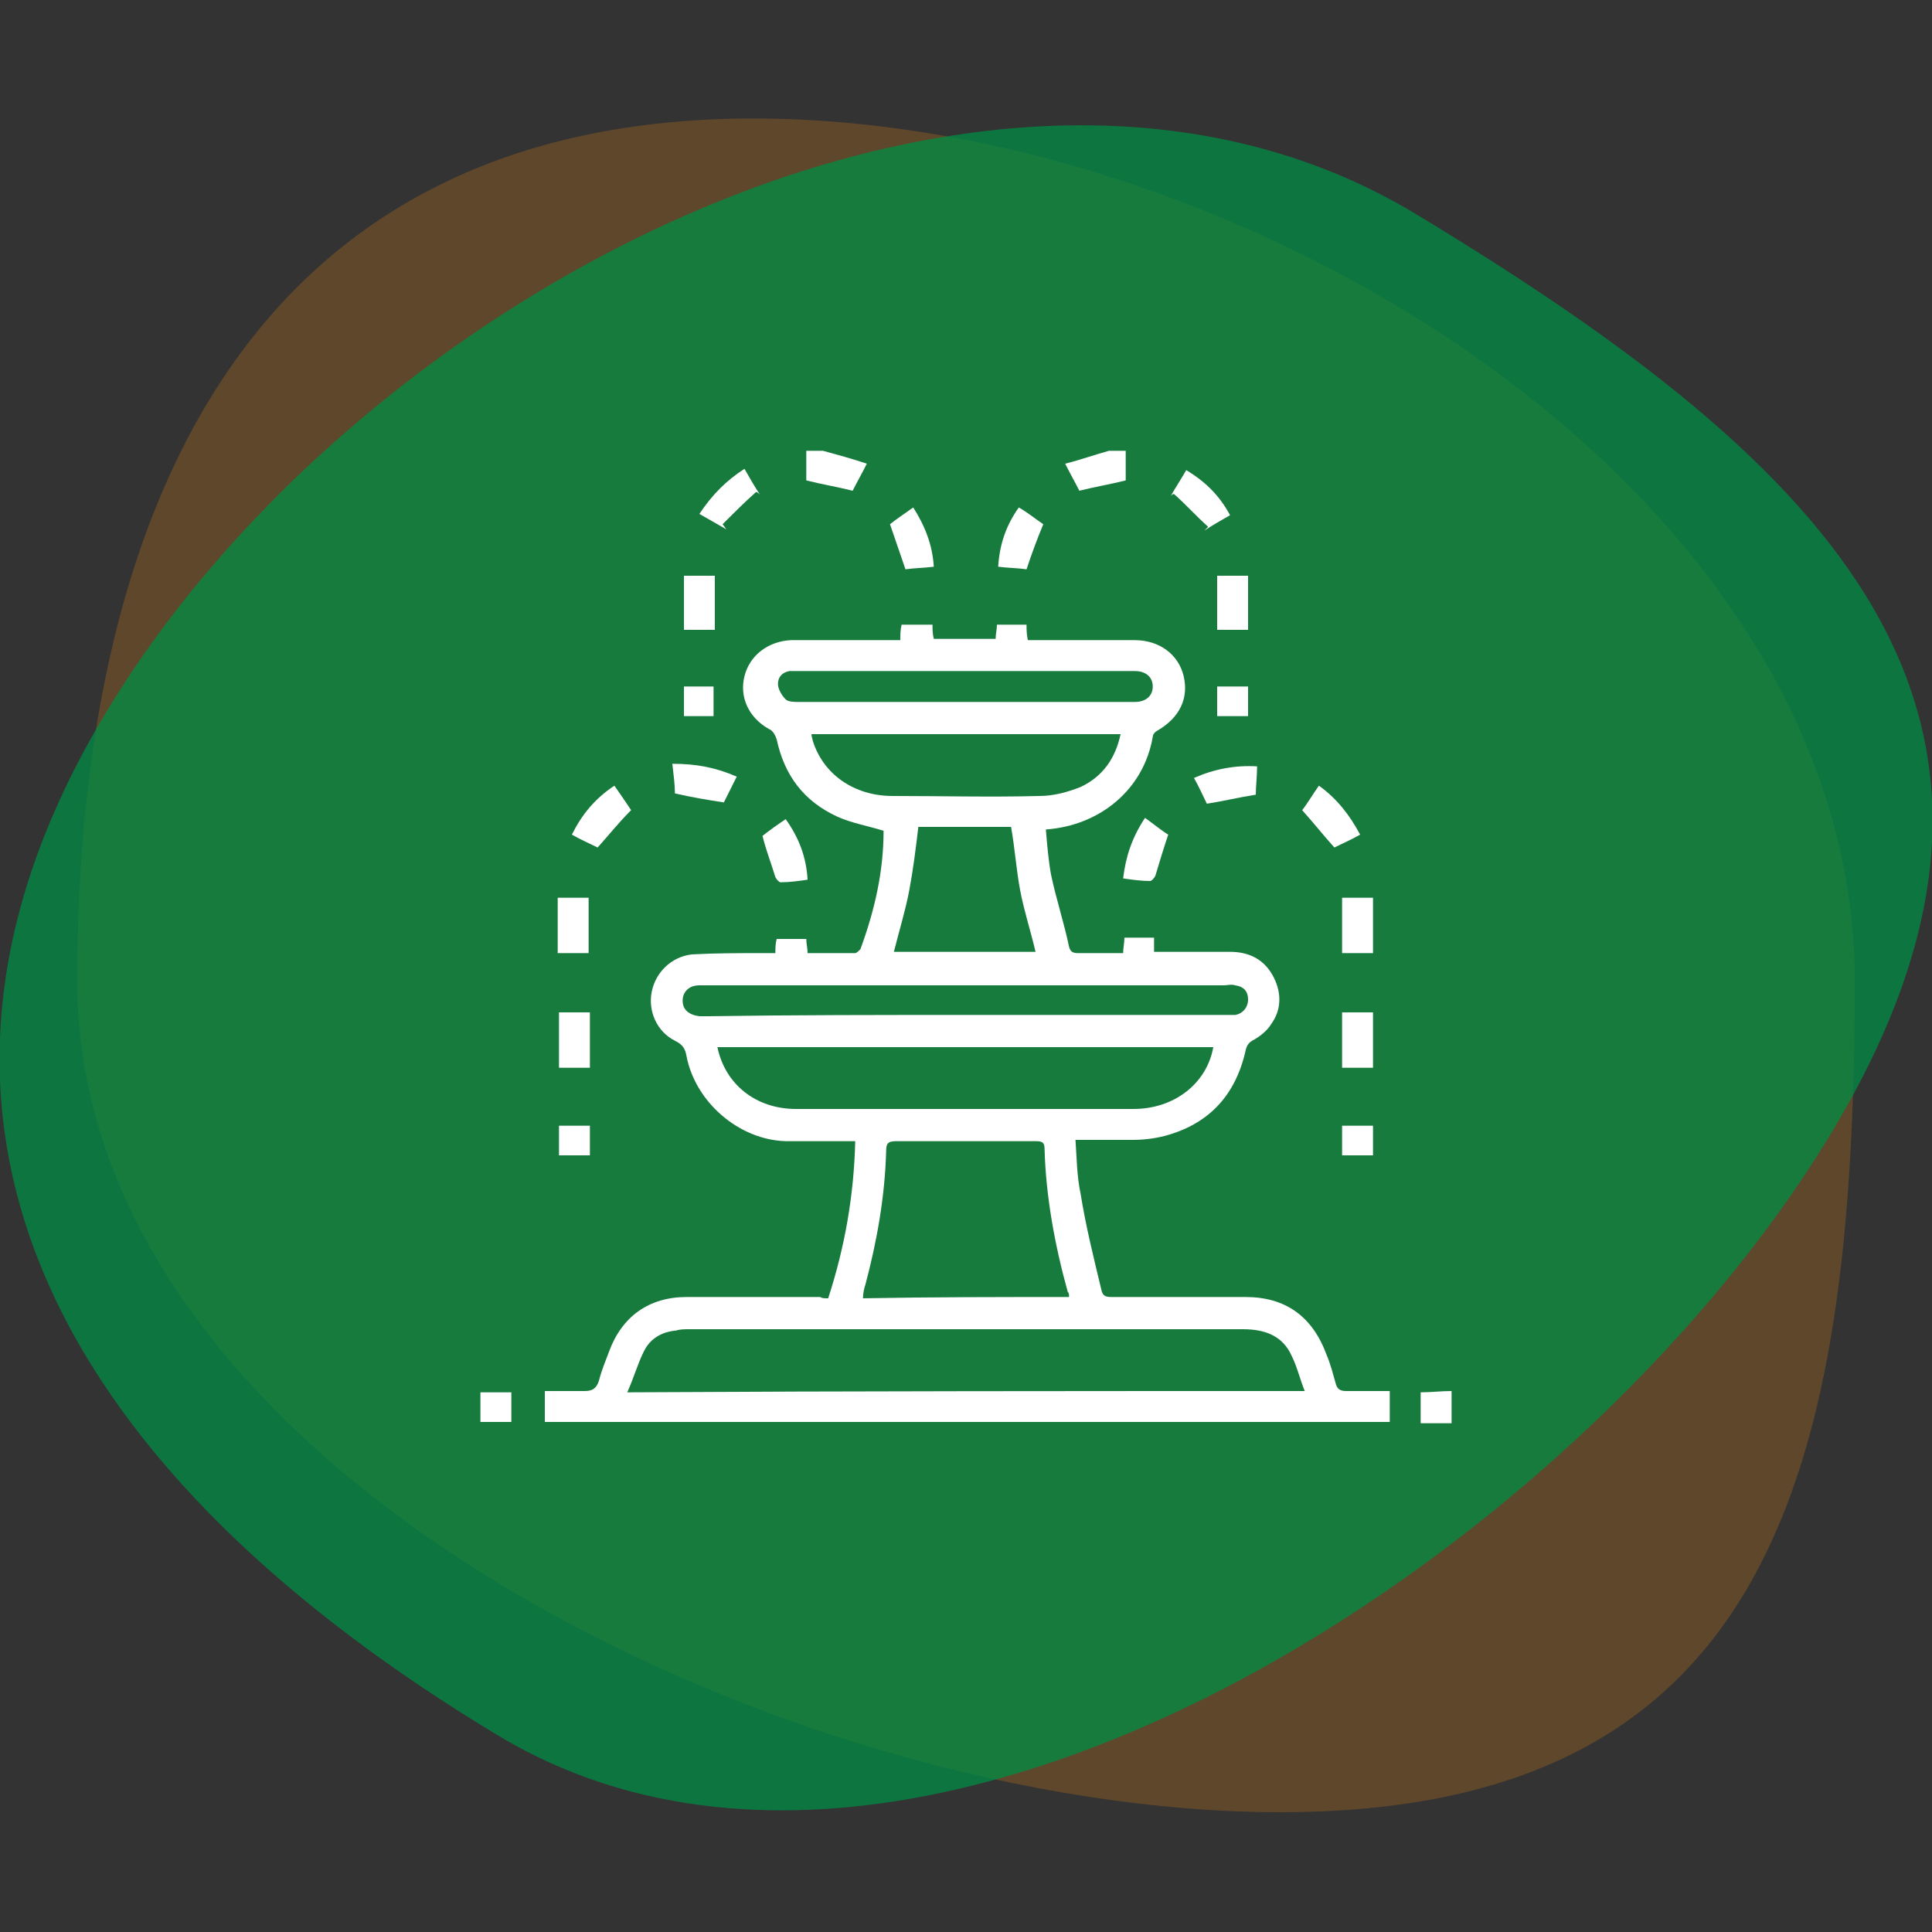 <?xml version="1.0" encoding="UTF-8"?>
<!-- Generator: Adobe Illustrator 26.5.0, SVG Export Plug-In . SVG Version: 6.00 Build 0)  -->
<svg xmlns="http://www.w3.org/2000/svg" xmlns:xlink="http://www.w3.org/1999/xlink" version="1.1" id="Layer_1" x="0px" y="0px" viewBox="0 0 150 150" style="enable-background:new 0 0 150 150;" xml:space="preserve">
<rect x="0" y="0" width="150" height="150" fill="#333333" stroke="none"/>
<style type="text/css">
	.st0{opacity:0.5;fill:#8B5C24;enable-background:new    ;}
	.st1{opacity:0.75;fill:#018C45;enable-background:new    ;}
	.st2{fill:#FFFFFF;}
</style>
<path class="st0" d="M144,76.2c0,38.1-6.5,64.5-44.6,64.5S6,114.3,6,76.2s14.4-67,52.5-67S144,38.1,144,76.2L144,76.2L144,76.2z"></path>
<path class="st1" d="M109.9,16.6c32.6,19.7,51.9,38.9,32.2,71.5s-70.9,66.3-103.5,46.6C5.9,115-11.4,87.8,8.3,55.2  S77.2-3.1,109.9,16.6z"></path>
<g>
	<path class="st2" d="M87.4,35c0,0.8,0,1.6,0,2.3c-1.2,0.3-2.4,0.5-3.6,0.8c-0.3-0.6-0.7-1.3-1.1-2.1c1.2-0.3,2.3-0.7,3.4-1   C86.5,35,86.9,35,87.4,35z"></path>
	<path class="st2" d="M63.9,35c1.1,0.3,2.2,0.6,3.4,1c-0.4,0.8-0.8,1.5-1.1,2.1c-1.2-0.3-2.4-0.5-3.6-0.8c0-0.7,0-1.5,0-2.3   C63,35,63.5,35,63.9,35z"></path>
	<path class="st2" d="M112.7,110.5c-0.8,0-1.6,0-2.4,0c0-0.8,0-1.6,0-2.4c0.8,0,1.6-0.1,2.4-0.1   C112.7,108.8,112.7,109.7,112.7,110.5z"></path>
	<path class="st2" d="M64.3,100.8c1.3-4,2-8,2.1-12.2c-0.3,0-0.5,0-0.8,0c-1.5,0-3,0-4.6,0c-3.6-0.1-7-3-7.7-6.6   c-0.1-0.6-0.3-0.9-0.9-1.2c-1.4-0.7-2.1-2.3-1.8-3.8c0.3-1.5,1.5-2.7,3.1-2.9c1.8-0.1,3.6-0.1,5.4-0.1c0.4,0,0.7,0,1.1,0   c0-0.4,0-0.7,0.1-1.1c0.8,0,1.5,0,2.3,0c0,0.4,0.1,0.7,0.1,1.1c1.3,0,2.5,0,3.7,0c0.1,0,0.3-0.2,0.4-0.3c1.1-3,1.8-6,1.8-9.2   c0,0,0-0.1,0,0c-1.3-0.4-2.5-0.6-3.6-1.1c-2.6-1.2-4.1-3.2-4.7-6c-0.1-0.3-0.3-0.7-0.6-0.8c-1.6-0.9-2.3-2.5-1.9-4.1   c0.4-1.6,1.8-2.7,3.6-2.8c2.4,0,4.9,0,7.3,0c0.4,0,0.7,0,1.2,0c0-0.4,0-0.8,0.1-1.2c0.8,0,1.6,0,2.4,0c0,0.4,0,0.7,0.1,1.1   c1.6,0,3.2,0,4.8,0c0-0.4,0.1-0.7,0.1-1.1c0.8,0,1.5,0,2.3,0c0,0.4,0,0.7,0.1,1.2c0.8,0,1.5,0,2.3,0c2,0,4,0,6,0   c1.9,0,3.4,1.1,3.8,2.8c0.4,1.7-0.3,3.2-2,4.2c-0.2,0.1-0.4,0.3-0.4,0.5c-0.7,4.1-4.1,6.9-8.3,7.2c0.1,1.2,0.2,2.4,0.4,3.5   c0.4,1.9,1,3.7,1.4,5.6c0.1,0.4,0.3,0.5,0.7,0.5c1.1,0,2.3,0,3.5,0c0-0.4,0.1-0.8,0.1-1.2c0.8,0,1.5,0,2.3,0c0,0.4,0,0.7,0,1.1   c0.3,0,0.5,0,0.8,0c1.7,0,3.4,0,5.1,0c1.5,0,2.7,0.6,3.4,2c0.6,1.2,0.6,2.5-0.2,3.6c-0.3,0.5-0.8,0.9-1.3,1.2   c-0.4,0.2-0.6,0.4-0.7,0.9c-0.8,3.5-2.9,5.7-6.3,6.6c-0.8,0.2-1.6,0.3-2.5,0.3c-1.4,0-2.9,0-4.4,0c0.1,1.4,0.1,2.8,0.4,4.2   c0.4,2.5,1,4.9,1.6,7.4c0.1,0.5,0.3,0.6,0.8,0.6c3.5,0,6.9,0,10.4,0c3.1,0,5.2,1.5,6.3,4.5c0.3,0.7,0.5,1.5,0.7,2.2   c0.1,0.4,0.3,0.6,0.8,0.6c1.1,0,2.2,0,3.4,0c0,0.8,0,1.6,0,2.4c-21.9,0-43.7,0-65.6,0c0-0.8,0-1.5,0-2.4c1,0,2.1,0,3.1,0   c0.6,0,0.9-0.2,1.1-0.8c0.2-0.8,0.5-1.5,0.8-2.3c1-2.7,3.1-4.2,6-4.2c3.5,0,6.9,0,10.4,0C63.8,100.8,64,100.8,64.3,100.8z    M101.3,108c-0.4-1-0.6-1.9-1-2.7c-0.7-1.6-2.1-2.1-3.8-2.1c-14.3,0-28.7,0-43,0c-0.3,0-0.7,0-1,0.1c-1.1,0.1-2,0.6-2.5,1.6   c-0.5,1-0.8,2.1-1.3,3.2C66.3,108,83.7,108,101.3,108z M55.7,81.3c0.6,2.9,3,4.8,6.1,4.8c2.8,0,5.6,0,8.4,0c5.9,0,11.9,0,17.8,0   c3.2,0,5.7-2,6.2-4.8C81.4,81.3,68.6,81.3,55.7,81.3z M83,100.7c0-0.2,0-0.3-0.1-0.4c-1-3.6-1.7-7.4-1.8-11.1   c0-0.6-0.3-0.6-0.8-0.6c-3.6,0-7.2,0-10.7,0c-0.7,0-0.8,0.2-0.8,0.8c-0.1,3.5-0.7,6.9-1.6,10.3c-0.1,0.3-0.2,0.7-0.2,1.1   C72.3,100.7,77.6,100.7,83,100.7z M75,78.8c6.7,0,13.4,0,20,0c0.3,0,0.6,0,0.9,0c0.6-0.1,1-0.6,1-1.2c0-0.6-0.3-1-1-1.1   c-0.3-0.1-0.6,0-0.9,0c-13.4,0-26.7,0-40.1,0c-0.2,0-0.4,0-0.6,0c-0.8,0-1.3,0.5-1.3,1.2c0,0.7,0.5,1.1,1.3,1.2c0.2,0,0.5,0,0.7,0   C61.7,78.8,68.3,78.8,75,78.8z M63,57c0,0.2,0.1,0.4,0.1,0.5c0.8,2.6,3.2,4.3,6.2,4.3c3.8,0,7.6,0.1,11.4,0c1.1,0,2.2-0.3,3.2-0.7   c1.7-0.8,2.7-2.2,3.1-4.1C79,57,71,57,63,57z M80.4,73.9c-0.4-1.7-0.9-3.2-1.2-4.8c-0.3-1.6-0.4-3.2-0.7-4.9c-2.4,0-4.8,0-7.2,0   c-0.2,1.7-0.4,3.3-0.7,4.9c-0.3,1.6-0.8,3.2-1.2,4.8C73.2,73.9,76.8,73.9,80.4,73.9z M74.9,54.5c4.4,0,8.8,0,13.2,0   c0.9,0,1.4-0.5,1.4-1.2c0-0.7-0.5-1.2-1.4-1.2c-0.1,0-0.2,0-0.4,0c-8.5,0-17.1,0-25.6,0c-0.3,0-0.5,0-0.8,0c-0.6,0.1-0.9,0.5-0.9,1   c0,0.4,0.3,0.9,0.6,1.2c0.2,0.2,0.7,0.2,1,0.2C66.3,54.5,70.6,54.5,74.9,54.5z"></path>
	<path class="st2" d="M106.6,82.9c-0.8,0-1.5,0-2.4,0c0-1.4,0-2.9,0-4.3c0.8,0,1.5,0,2.4,0C106.6,80,106.6,81.4,106.6,82.9z"></path>
	<path class="st2" d="M43.4,82.9c0-1.4,0-2.9,0-4.3c0.8,0,1.5,0,2.4,0c0,1.4,0,2.8,0,4.3C44.9,82.9,44.2,82.9,43.4,82.9z"></path>
	<path class="st2" d="M104.2,69.7c0.8,0,1.6,0,2.4,0c0,1.4,0,2.9,0,4.3c-0.8,0-1.6,0-2.4,0C104.2,72.6,104.2,71.2,104.2,69.7z"></path>
	<path class="st2" d="M45.7,74c-0.8,0-1.5,0-2.4,0c0-1.4,0-2.9,0-4.3c0.8,0,1.5,0,2.4,0C45.7,71.1,45.7,72.5,45.7,74z"></path>
	<path class="st2" d="M57.2,60.3c-0.4,0.8-0.7,1.4-1,2c-1.3-0.2-2.5-0.4-3.8-0.7c0-0.7-0.1-1.4-0.2-2.3   C54.1,59.3,55.6,59.6,57.2,60.3z"></path>
	<path class="st2" d="M97.5,61.7c-1.3,0.2-2.5,0.5-3.8,0.7c-0.3-0.6-0.6-1.3-1-2c1.6-0.7,3.2-1,4.9-0.9C97.6,60.3,97.5,61,97.5,61.7   z"></path>
	<path class="st2" d="M61,63.6c1,1.4,1.6,2.9,1.7,4.7c-0.7,0.1-1.4,0.2-2.1,0.2c-0.1,0-0.3-0.2-0.4-0.4c-0.3-1-0.7-2-1-3.2   C59.7,64.5,60.4,64,61,63.6z"></path>
	<path class="st2" d="M105.6,64.8c-0.7,0.4-1.4,0.7-2,1c-0.9-1-1.6-1.9-2.5-2.9c0.4-0.5,0.8-1.2,1.3-1.9   C103.8,62,104.8,63.3,105.6,64.8z"></path>
	<path class="st2" d="M46.4,65.8c-0.6-0.3-1.3-0.6-2-1c0.8-1.6,1.8-2.8,3.3-3.8c0.5,0.7,0.9,1.3,1.3,1.9   C48,63.9,47.3,64.8,46.4,65.8z"></path>
	<path class="st2" d="M90.7,64.8C90.3,66,90,67,89.7,68c-0.1,0.2-0.3,0.4-0.4,0.4c-0.7,0-1.4-0.1-2.1-0.2c0.2-1.7,0.7-3.2,1.7-4.7   C89.6,64,90.2,64.5,90.7,64.8z"></path>
	<path class="st2" d="M96.9,48.9c-0.8,0-1.6,0-2.4,0c0-1.4,0-2.8,0-4.2c0.8,0,1.5,0,2.4,0C96.9,46,96.9,47.4,96.9,48.9z"></path>
	<path class="st2" d="M55.5,48.9c-0.8,0-1.6,0-2.4,0c0-1.4,0-2.8,0-4.2c0.8,0,1.5,0,2.4,0C55.5,46.1,55.5,47.4,55.5,48.9z"></path>
	<path class="st2" d="M79.7,44.2c-0.7-0.1-1.4-0.1-2.2-0.2c0.1-1.7,0.6-3.2,1.6-4.6c0.7,0.4,1.3,0.9,1.9,1.3   C80.5,41.9,80.1,43,79.7,44.2z"></path>
	<path class="st2" d="M70.9,39.4c0.9,1.4,1.5,2.9,1.6,4.6c-0.8,0.1-1.5,0.1-2.2,0.2c-0.4-1.2-0.8-2.3-1.2-3.5   C69.6,40.3,70.2,39.9,70.9,39.4z"></path>
	<path class="st2" d="M90.9,38.5c0.4-0.7,0.8-1.3,1.2-2c1.5,0.9,2.6,2,3.4,3.5c-0.7,0.4-1.4,0.8-2,1.2c0.1-0.1,0.2-0.2,0.3-0.3   c-0.9-0.8-1.7-1.7-2.6-2.5C91.1,38.3,91,38.4,90.9,38.5z"></path>
	<path class="st2" d="M57.8,36.4c0.4,0.7,0.8,1.4,1.2,2c-0.1-0.1-0.2-0.2-0.3-0.2c-0.9,0.8-1.7,1.6-2.6,2.5c0.1,0.1,0.2,0.3,0.3,0.4   c-0.7-0.4-1.4-0.8-2.1-1.2C55.3,38.4,56.4,37.3,57.8,36.4z"></path>
	<path class="st2" d="M45.8,87.4c0,0.8,0,1.5,0,2.3c-0.8,0-1.6,0-2.4,0c0-0.8,0-1.5,0-2.3C44.2,87.4,44.9,87.4,45.8,87.4z"></path>
	<path class="st2" d="M106.6,87.4c0,0.8,0,1.5,0,2.3c-0.8,0-1.6,0-2.4,0c0-0.8,0-1.5,0-2.3C105,87.4,105.8,87.4,106.6,87.4z"></path>
	<path class="st2" d="M39.7,108.1c0,0.8,0,1.5,0,2.3c-0.8,0-1.6,0-2.4,0c0-0.8,0-1.5,0-2.3C38,108.1,38.8,108.1,39.7,108.1z"></path>
	<path class="st2" d="M94.5,53.3c0.8,0,1.6,0,2.4,0c0,0.8,0,1.5,0,2.3c-0.8,0-1.6,0-2.4,0C94.5,54.9,94.5,54.1,94.5,53.3z"></path>
	<path class="st2" d="M53.1,53.3c0.8,0,1.5,0,2.3,0c0,0.8,0,1.5,0,2.3c-0.8,0-1.5,0-2.3,0C53.1,54.9,53.1,54.2,53.1,53.3z"></path>
</g>
</svg>
